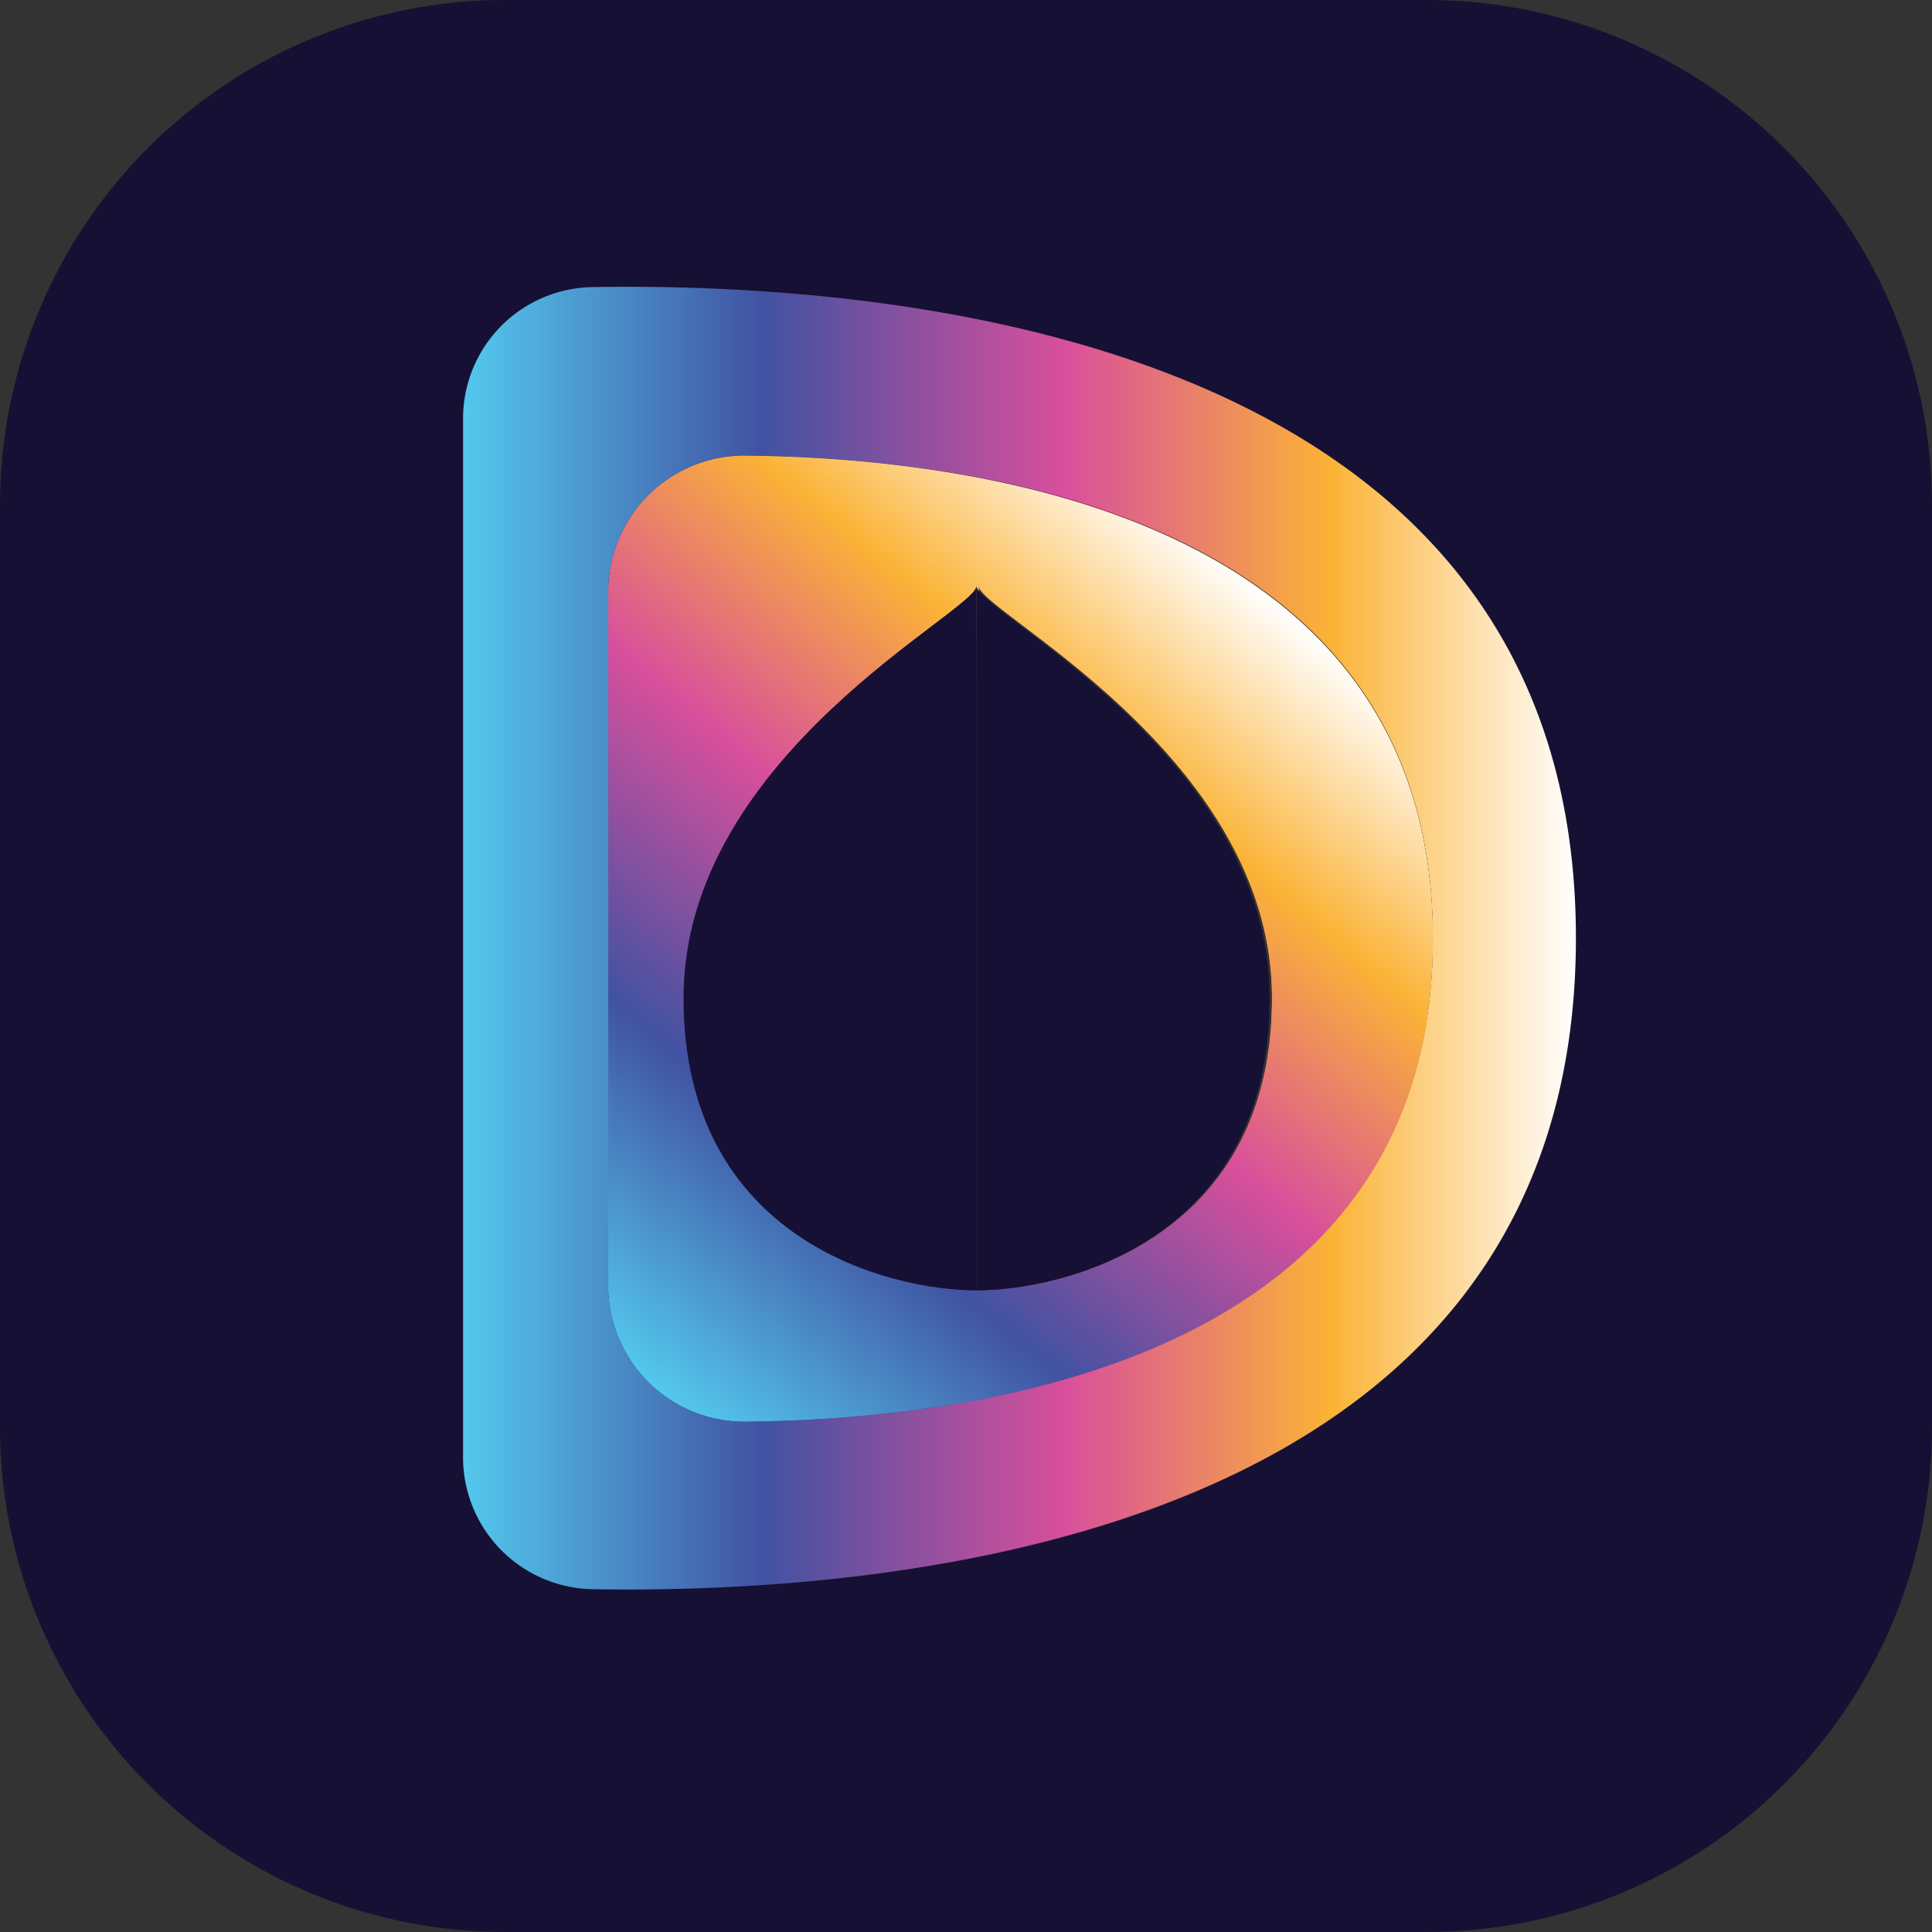 <?xml version="1.0" encoding="UTF-8"?>
<svg xmlns="http://www.w3.org/2000/svg" xmlns:xlink="http://www.w3.org/1999/xlink" width="82.9" height="82.9" viewBox="0 0 82.9 82.9">
  <rect x="0" y="0" width="82.9" height="82.9" fill="#333333" stroke="none"/>
  <defs>
    <style>.cls-1{fill:#161034;}.cls-2{fill:url(#linear-gradient);}.cls-3{fill:url(#linear-gradient-3);}</style>
    <linearGradient id="linear-gradient" x1="19.87" y1="40.25" x2="67.62" y2="40.25" gradientUnits="userSpaceOnUse">
      <stop offset="0" stop-color="#53c8ed"></stop>
      <stop offset="0.27" stop-color="#4152a2"></stop>
      <stop offset="0.54" stop-color="#d84f9c"></stop>
      <stop offset="0.78" stop-color="#fbb336"></stop>
      <stop offset="1" stop-color="#fff"></stop>
    </linearGradient>
    <linearGradient id="linear-gradient-3" x1="25.34" y1="57.25" x2="52.99" y2="24.29" xlink:href="#linear-gradient"></linearGradient>
  </defs>
  <g id="Layer_2" data-name="Layer 2">
    <g id="Layer_1_copy" data-name="Layer 1 copy">
      <path class="cls-1" d="M61.29,0H21.61A21.68,21.68,0,0,0,0,21.61V61.29A21.67,21.67,0,0,0,21.61,82.9H61.29A21.67,21.67,0,0,0,82.9,61.29V21.61A21.67,21.67,0,0,0,61.29,0ZM25.41,68.19a5.66,5.66,0,0,1-5.54-5.66V18a5.64,5.64,0,0,1,5.54-5.65c12.59-.22,42.21,2,42.21,27.93S38,68.41,25.41,68.19Z"></path>
      <path class="cls-1" d="M25.41,12.32A5.64,5.64,0,0,0,19.87,18V62.53a5.66,5.66,0,0,0,5.54,5.66c12.59.22,42.21-2,42.21-27.94S38,12.1,25.41,12.32ZM32,61a5.84,5.84,0,0,1-5.9-5.84V25.38A5.84,5.84,0,0,1,32,19.55c10.06.1,29.48,2.63,29.48,20.7S42,60.86,32,61Z"></path>
      <path class="cls-2" d="M25.41,12.32A5.64,5.64,0,0,0,19.87,18V62.53a5.66,5.66,0,0,0,5.54,5.66c12.59.22,42.21-2,42.21-27.94S38,12.1,25.41,12.32ZM32,61a5.84,5.84,0,0,1-5.9-5.84V25.38A5.84,5.84,0,0,1,32,19.55c10.06.1,29.48,2.63,29.48,20.7S42,60.86,32,61Z"></path>
      <path class="cls-1" d="M32,19.55a5.84,5.84,0,0,0-5.9,5.83V55.12A5.84,5.84,0,0,0,32,61c10.06-.1,29.48-2.64,29.48-20.71S42,19.65,32,19.55Zm10,35.82c-3.66,0-12.57-2.1-12.57-12.55S42,26.18,41.9,25.13Zm0,0V25.13c-.12,1.05,12.58,7.23,12.58,17.69S45.57,55.37,41.9,55.37Z"></path>
      <path class="cls-2" d="M32,19.55a5.84,5.84,0,0,0-5.9,5.83V55.12A5.84,5.84,0,0,0,32,61c10.06-.1,29.48-2.64,29.48-20.71S42,19.65,32,19.55Zm10,35.82c-3.66,0-12.57-2.1-12.57-12.55S42,26.18,41.9,25.13Zm0,0V25.13c-.12,1.05,12.58,7.23,12.58,17.69S45.57,55.37,41.9,55.37Z"></path>
      <path class="cls-3" d="M32,19.55a5.84,5.84,0,0,0-5.9,5.83V55.12A5.84,5.84,0,0,0,32,61c10.06-.1,29.48-2.64,29.48-20.71S42,19.65,32,19.55Zm10,35.82c-3.66,0-12.57-2.1-12.57-12.55S42,26.18,41.9,25.13Zm0,0V25.13c-.12,1.05,12.58,7.23,12.58,17.69S45.57,55.37,41.9,55.37Z"></path>
      <path class="cls-1" d="M41.9,25.13V55.37c3.67,0,12.58-2.1,12.58-12.55S41.78,26.18,41.9,25.13Z"></path>
      <path class="cls-1" d="M29.33,42.82c0,10.45,8.91,12.55,12.57,12.55V25.13C42,26.18,29.33,32.36,29.33,42.82Z"></path>
    </g>
  </g>
</svg>
